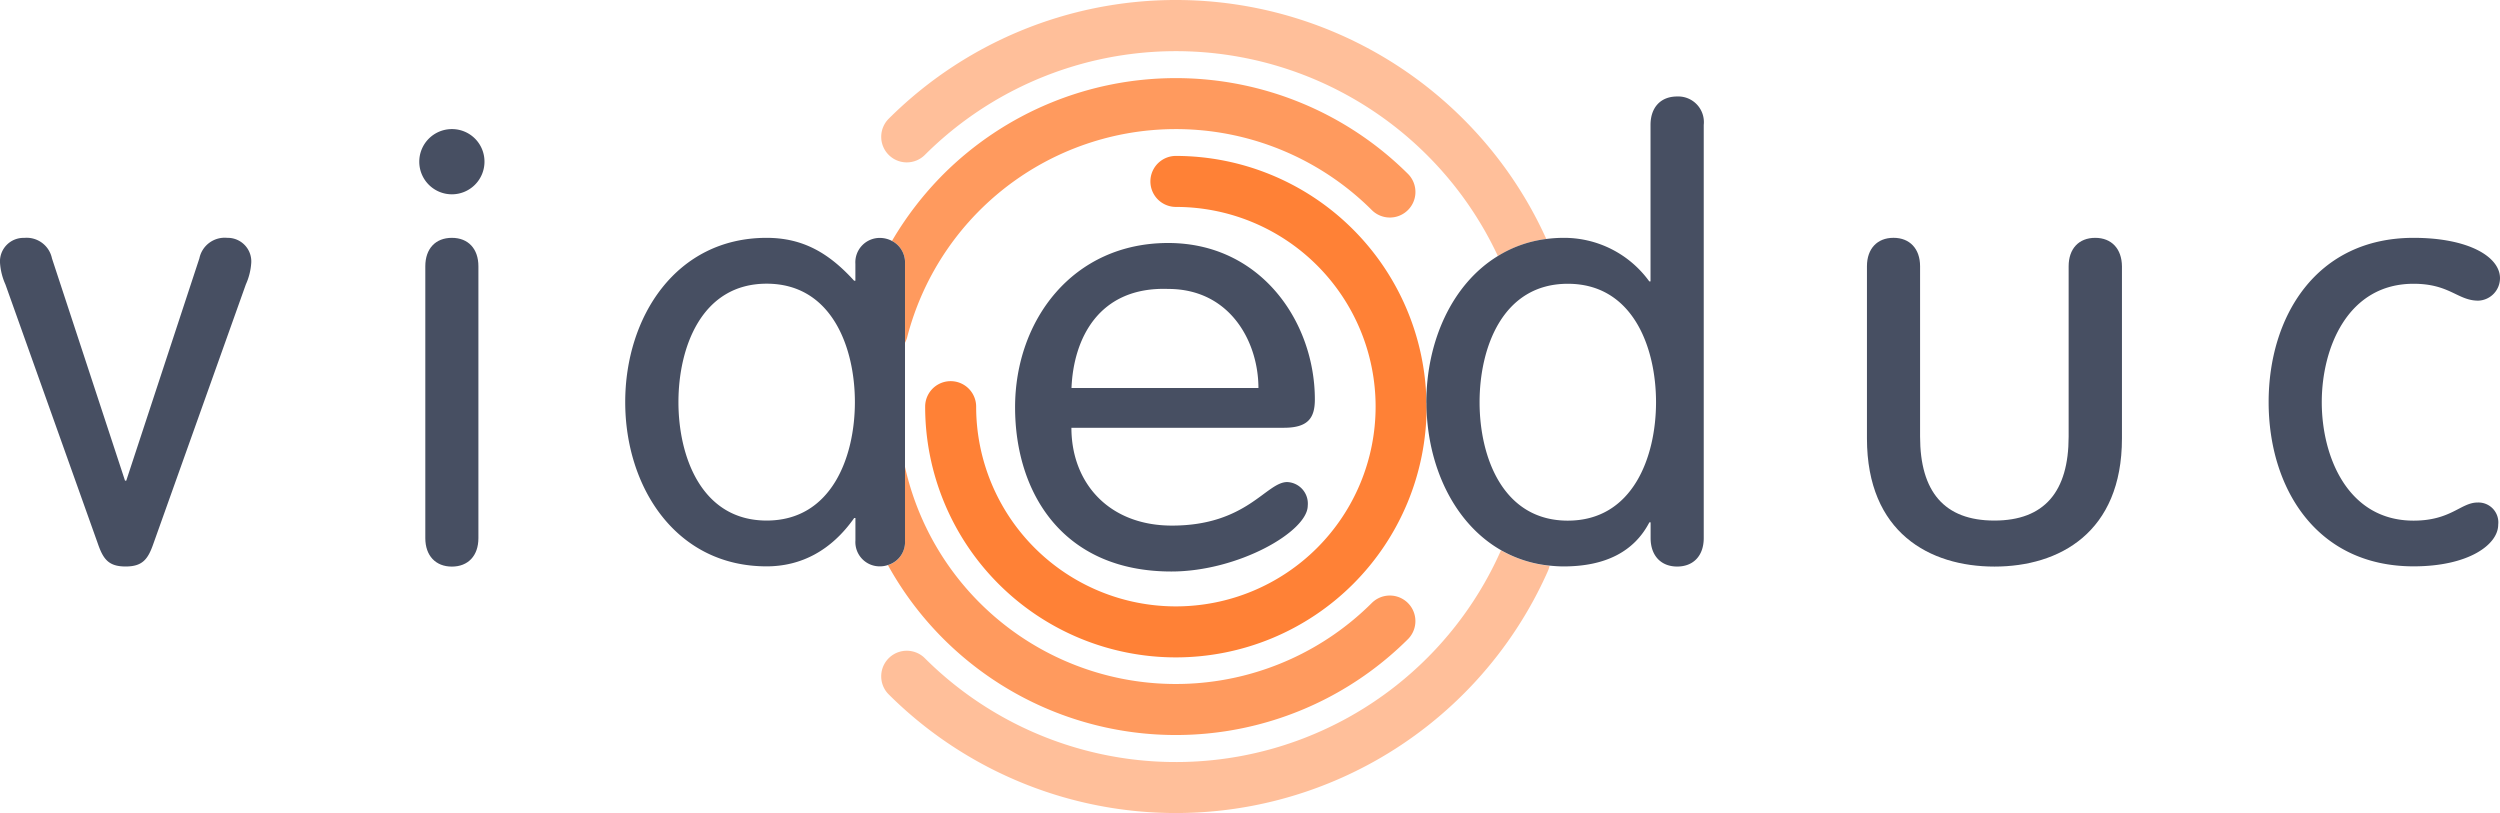 <svg xmlns="http://www.w3.org/2000/svg" width="307.452" height="100" viewBox="0 0 307.452 100">
  <g id="Groupe_16" data-name="Groupe 16" transform="translate(-29 39)">
    <g id="Groupe_15" data-name="Groupe 15" transform="translate(29 -39)">
      <path id="Tracé_14" data-name="Tracé 14" d="M51.2,14.53a4.01,4.01,0,1,0,4.01,4.01A3.992,3.992,0,0,0,51.2,14.53Z" transform="translate(4.372 1.346)" fill="#474f62"/>
      <path id="Tracé_15" data-name="Tracé 15" d="M132.488,32.521c-8.588-.3-11.659,6.163-11.888,12.183h23C143.6,39.055,140.126,32.521,132.488,32.521Z" transform="translate(11.174 3.012)" fill="none"/>
      <path id="Tracé_16" data-name="Tracé 16" d="M177.38,31.94c-8.02,0-10.85,7.878-10.85,14.565s2.819,14.565,10.85,14.565,10.85-7.878,10.85-14.565S185.4,31.94,177.38,31.94Z" transform="translate(15.43 2.959)" fill="none"/>
      <path id="Tracé_17" data-name="Tracé 17" d="M87.21,31.94c-8.02,0-10.85,7.878-10.85,14.565S79.179,61.07,87.21,61.07s10.85-7.878,10.85-14.565S95.23,31.94,87.21,31.94Z" transform="translate(7.075 2.959)" fill="none"/>
      <path id="Tracé_18" data-name="Tracé 18" d="M170.774,14.642a50,50,0,0,0-70.706,0,3.145,3.145,0,0,0,4.447,4.447,43.721,43.721,0,0,1,70.509,12.4,14.956,14.956,0,0,1,5.955-2.1A49.784,49.784,0,0,0,170.774,14.642Z" transform="translate(9.187 0)" fill="#ff8136" opacity="0.5"/>
      <path id="Tracé_19" data-name="Tracé 19" d="M175.406,61.941a43.712,43.712,0,0,1-70.892,13.232,3.145,3.145,0,0,0-4.447,4.447,50.043,50.043,0,0,0,81.108-15.133,3.415,3.415,0,0,0,.208-.645,15.441,15.441,0,0,1-5.977-1.9C175.417,61.93,175.406,61.93,175.406,61.941Z" transform="translate(9.187 5.738)" fill="#ff8136" opacity="0.5"/>
      <path id="Tracé_20" data-name="Tracé 20" d="M99.94,64.635A40.451,40.451,0,0,0,163.926,73.7a3.145,3.145,0,0,0-4.447-4.447A34.127,34.127,0,0,1,102.038,52.55v9.058A2.977,2.977,0,0,1,99.94,64.635Z" transform="translate(9.26 4.869)" fill="#ff8136" opacity="0.8"/>
      <path id="Tracé_21" data-name="Tracé 21" d="M102,31.637v9.7a3.648,3.648,0,0,0,.251-.634,34.131,34.131,0,0,1,57.19-15.647,3.145,3.145,0,0,0,4.447-4.447,40.479,40.479,0,0,0-57.168,0,40.921,40.921,0,0,0-6.326,8.206A2.979,2.979,0,0,1,102,31.637Z" transform="translate(9.302 0.815)" fill="#ff8136" opacity="0.8"/>
      <path id="Tracé_22" data-name="Tracé 22" d="M165.778,47.806A30.854,30.854,0,0,0,134.965,17.55a3.136,3.136,0,0,0,0,6.272A24.563,24.563,0,1,1,110.4,48.385a3.136,3.136,0,0,0-6.272,0,30.835,30.835,0,0,0,61.67,0c0-.12-.011-.24-.011-.361,0-.066-.011-.12-.011-.175C165.778,47.828,165.778,47.817,165.778,47.806Z" transform="translate(9.648 1.626)" fill="#ff8136"/>
      <path id="Tracé_23" data-name="Tracé 23" d="M27.939,26.77a3.179,3.179,0,0,0-3.42,2.524L15.527,56.632h-.153L6.392,29.3a3.179,3.179,0,0,0-3.42-2.524A2.89,2.89,0,0,0,0,29.819,7.665,7.665,0,0,0,.667,32.5L12.03,64.368c.667,1.934,1.333,2.819,3.42,2.819s2.753-.9,3.42-2.819L30.234,32.5a7.665,7.665,0,0,0,.667-2.677A2.9,2.9,0,0,0,27.939,26.77Z" transform="translate(0 2.48)" fill="#474f62"/>
      <path id="Tracé_24" data-name="Tracé 24" d="M51.137,26.77c-2.011,0-3.267,1.333-3.267,3.5V63.7c0,2.153,1.267,3.5,3.267,3.5S54.4,65.865,54.4,63.7V30.267C54.4,28.114,53.148,26.77,51.137,26.77Z" transform="translate(4.435 2.48)" fill="#474f62"/>
      <path id="Tracé_25" data-name="Tracé 25" d="M104.778,64V29.971a2.99,2.99,0,0,0-1.6-2.819,3.223,3.223,0,0,0-1.453-.372,3,3,0,0,0-3.049,3.191v2.076h-.153C95.479,28.7,92.289,26.77,87.754,26.77c-11.145,0-17.384,9.736-17.384,20.2s6.239,20.2,17.384,20.2c4.24,0,7.955-1.934,10.774-5.944h.153v2.754a2.985,2.985,0,0,0,3.049,3.191,3.052,3.052,0,0,0,.951-.164A2.954,2.954,0,0,0,104.778,64ZM87.765,61.538c-8.02,0-10.85-7.878-10.85-14.565s2.819-14.565,10.85-14.565,10.85,7.878,10.85,14.565S95.785,61.538,87.765,61.538Z" transform="translate(6.52 2.48)" fill="#474f62"/>
      <path id="Tracé_26" data-name="Tracé 26" d="M191.375,10.86c-2.01,0-3.267,1.333-3.267,3.5V33.6h-.153A12.93,12.93,0,0,0,177.4,28.244a16.706,16.706,0,0,0-2.12.142,14.79,14.79,0,0,0-5.955,2.1c-5.649,3.453-8.774,10.5-8.785,17.941v.033c0,.066.011.12.011.175.055,7.55,3.322,14.674,9.167,18.018a15.037,15.037,0,0,0,5.955,1.9c.568.055,1.136.1,1.737.1,5.2,0,8.7-1.858,10.555-5.42h.153v1.934c0,2.153,1.268,3.5,3.267,3.5s3.267-1.333,3.267-3.5V14.357A3.155,3.155,0,0,0,191.375,10.86Zm-13.44,52.163c-8.02,0-10.85-7.878-10.85-14.565s2.819-14.565,10.85-14.565,10.85,7.878,10.85,14.565S185.955,63.023,177.935,63.023Z" transform="translate(14.875 1.006)" fill="#474f62"/>
      <path id="Tracé_27" data-name="Tracé 27" d="M238.2,26.77c-2.01,0-3.267,1.333-3.267,3.5V51.213c0,6.764-2.972,10.326-9.135,10.326s-9.135-3.562-9.135-10.326V30.267c0-2.153-1.268-3.5-3.267-3.5s-3.267,1.333-3.267,3.5V51.442c0,11.593,7.725,15.756,15.68,15.756s15.68-4.163,15.68-15.756V30.267C241.467,28.114,240.211,26.77,238.2,26.77Z" transform="translate(19.47 2.48)" fill="#474f62"/>
      <path id="Tracé_28" data-name="Tracé 28" d="M281.039,59.32c-2.076,0-3.267,2.229-7.878,2.229-8.1,0-11.287-7.878-11.287-14.565s3.191-14.565,11.287-14.565c4.458,0,5.42,2.076,7.955,2.076a2.774,2.774,0,0,0,2.677-2.753c0-2.677-3.934-4.972-10.621-4.972-12.03,0-17.832,9.736-17.832,20.2s5.791,20.2,17.832,20.2c6.763,0,10.4-2.677,10.4-5.125A2.444,2.444,0,0,0,281.039,59.32Z" transform="translate(23.659 2.48)" fill="#474f62"/>
      <path id="Tracé_29" data-name="Tracé 29" d="M151.116,46.592c0-9.506-6.611-19.242-18.04-19.242-11.735,0-18.826,9.506-18.826,20.2,0,10.479,5.824,20.2,19.22,20.2,8.195,0,16.772-4.906,16.772-8.1a2.649,2.649,0,0,0-2.524-2.9c-2.6,0-4.961,5.354-14.172,5.354-7.8,0-12.369-5.278-12.369-12.03h26.071C150.253,50.088,151.116,48.9,151.116,46.592Zm-29.928-1.41C121.429,39.162,124.5,32.7,133.077,33c7.638,0,11.1,6.534,11.1,12.183Z" transform="translate(10.586 2.534)" fill="#474f62"/>
    </g>
  </g>
</svg>
